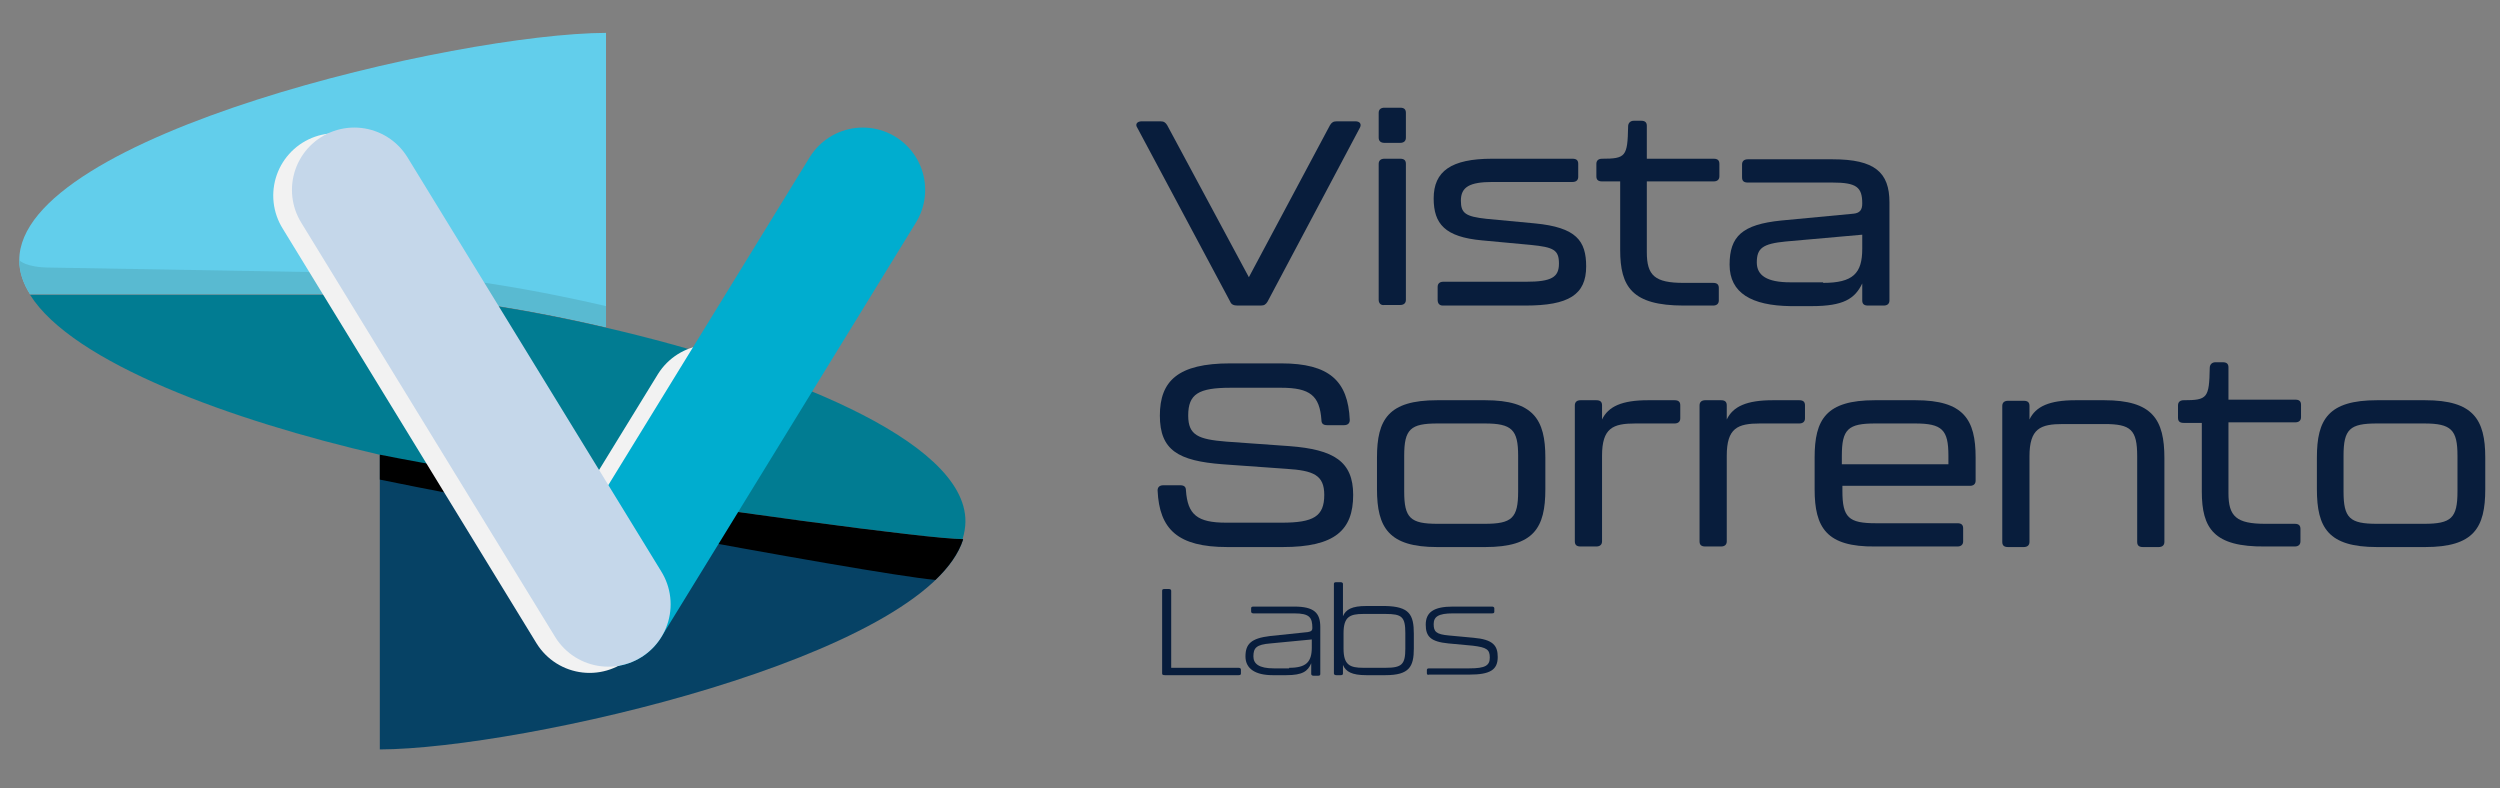 <?xml version="1.0" encoding="utf-8"?>
<!-- Generator: Adobe Illustrator 26.4.1, SVG Export Plug-In . SVG Version: 6.00 Build 0)  -->
<svg version="1.1" id="Layer_1" xmlns="http://www.w3.org/2000/svg" xmlns:xlink="http://www.w3.org/1999/xlink" x="0px" y="0px"
	 viewBox="0 0 441 139" style="enable-background:new 0 0 441 139;" xml:space="preserve">
<rect x="0" y="0" width="441" height="139" fill="#808080" stroke="none"/>
<style type="text/css">
	.st0{fill:none;}
	.st1{fill:#064265;}
	.st2{fill:#62CEEB;}
	.st3{fill:#017C92;}
	.st4{fill:#59BAD1;}
	.st5{fill:#081D3C;}
	.st6{fill:none;stroke:#F2F2F2;stroke-width:22;stroke-linecap:round;stroke-linejoin:round;stroke-miterlimit:10;}
	.st7{fill:none;stroke:#00ADCF;stroke-width:22;stroke-linecap:round;stroke-linejoin:round;stroke-miterlimit:10;}
	.st8{fill:none;stroke:#C5D7EA;stroke-width:22;stroke-linecap:round;stroke-linejoin:round;stroke-miterlimit:10;}
</style>
<g>
	<g>
		<path class="st0" d="M66.9,80.2c10.7,2.5,21,4.2,29.3,5.1C83,83.3,71.9,81.4,66.9,80.2z"/>
		<path class="st1" d="M169.9,95.2c-6.2,0-44.8-5.3-73.6-9.8c-9.6-1.6-19.3-3.1-29.3-5.1l0,51.9C92,132.1,163.2,115.9,169.9,95.2
			L169.9,95.2z"/>
		<path class="st2" d="M3.4,45.9c0,2.1,0.7,4.1,1.9,6l61.6,0c9,0,24.1,2.1,40,5.8l0-51.9C80.6,5.9,3.4,23.8,3.4,45.9z"/>
		<path class="st3" d="M106.9,57.8C91,54.1,76,52,66.9,52L5.3,52c7.5,12,35.6,22.2,61.6,28.2c5,1.2,16.1,3.1,29.3,5.1
			c28.8,4.5,67.4,9.8,73.6,9.8l0,0c0.3-1,0.5-2.1,0.5-3.1C170.4,77.5,137.2,64.8,106.9,57.8z"/>
	</g>
	<g>
		<g>
			<g>
				<path d="M165,102.3c2.4-2.3,4.1-4.7,4.9-7.2l0,0c-6.2,0-44.8-5.3-73.6-9.8c-9.6-1.6-19.3-3.1-29.3-5.1l0,51.9l0,0l0-47.5
					C76.9,86.7,152.2,101.1,165,102.3z"/>
			</g>
		</g>
	</g>
	<g>
		<path class="st4" d="M8.9,47.2c-4.4,0-5.5-1.3-5.5-1.3c0,2.1,0.7,4.1,1.9,6h61.6c9,0,24.1,2.1,40,5.8v-3.7
			c-15.9-3.7-30.9-5.8-40-5.8L8.9,47.2z"/>
	</g>
	<path class="st0" d="M66.9,80.2c10.7,2.5,21,4.2,29.3,5.1C83,83.3,71.9,81.4,66.9,80.2z"/>
	<g>
		<path class="st5" d="M217,53.2l-16.4-30.7c-0.4-0.6,0-1.1,0.8-1.1h3.3c0.6,0,0.9,0.2,1.2,0.7l14.4,26.8l14.3-26.8
			c0.3-0.5,0.6-0.7,1.2-0.7h3.3c0.8,0,1.1,0.5,0.8,1.1l-16.3,30.7c-0.3,0.5-0.6,0.7-1.2,0.7h-4.1C217.6,53.9,217.2,53.7,217,53.2z"
			/>
		<path class="st5" d="M243.2,24.3v-4.4c0-0.6,0.4-0.9,1-0.9h2.8c0.7,0,1,0.3,1,0.9v4.4c0,0.6-0.4,0.9-1,0.9h-2.8
			C243.6,25.2,243.2,24.9,243.2,24.3z M243.2,52.9v-24c0-0.6,0.4-0.9,1-0.9h2.8c0.7,0,1,0.3,1,0.9v24c0,0.6-0.4,0.9-1,0.9h-2.8
			C243.6,53.9,243.2,53.5,243.2,52.9z"/>
		<path class="st5" d="M253.6,52.9v-2.3c0-0.6,0.4-0.9,1-0.9h14.6c4.5,0,5.8-0.8,5.8-3.2s-0.9-2.9-5-3.3l-8.6-0.8
			c-6.5-0.6-8.5-2.9-8.5-7.4c0-4.8,3.1-7,10.3-7h14.2c0.7,0,1,0.3,1,0.9v2.3c0,0.6-0.4,0.9-1,0.9h-14.1c-4.1,0-5.6,0.9-5.6,3.3
			c0,2.2,0.8,2.8,4.5,3.2l8.5,0.8c7.4,0.7,9.1,3.1,9.1,7.6c0,5-3.1,6.9-10.7,6.9h-14.6C253.9,53.9,253.6,53.5,253.6,52.9z"/>
		<path class="st5" d="M285.8,44.1V32h-3.2c-0.7,0-1-0.3-1-0.9v-2.2c0-0.6,0.4-0.9,1-0.9c4.2,0,4.5-0.4,4.6-5.7c0-0.6,0.4-1,1-1h1.3
			c0.7,0,1,0.3,1,0.9V28h11.8c0.7,0,1,0.3,1,0.9v2.2c0,0.6-0.4,0.9-1,0.9h-11.8v12.5c0,4.1,1.4,5.4,6.5,5.4h5.2c0.7,0,1,0.3,1,0.9
			v2.2c0,0.6-0.4,0.9-1,0.9h-5.2C287.9,53.9,285.8,50.6,285.8,44.1z"/>
		<path class="st5" d="M305.1,46.7c0-5,2.2-7.1,9.1-7.8l12.7-1.2c1.2-0.1,1.6-0.7,1.6-1.8c0-2.9-1-3.7-5.3-3.7h-14.9
			c-0.7,0-1-0.3-1-0.9v-2.3c0-0.6,0.4-0.9,1-0.9h15c7.4,0,10,2.3,10,7.6v17.3c0,0.6-0.4,0.9-1,0.9h-2.8c-0.7,0-1-0.3-1-0.9v-3
			c-1.3,2.7-3.3,4-8.9,4h-3.8C309,53.9,305.1,51.7,305.1,46.7z M321.6,49.9c5.3,0,6.9-1.7,6.9-6v-2.5L315,42.6
			c-4.1,0.4-5.1,1.2-5.1,3.7c0,2.3,1.8,3.5,5.9,3.5H321.6z"/>
		<path class="st5" d="M204.2,86.5c0-0.6,0.4-0.9,1-0.9h3c0.7,0,1,0.3,1,0.9c0.3,4.3,2,5.7,7.1,5.7h9.8c5.6,0,7.5-1.1,7.5-4.9
			c0-3.5-1.9-4.3-6.7-4.6l-11.2-0.8c-7.9-0.6-11.1-2.5-11.1-8.6c0-6.1,3.2-9.2,12.4-9.2h9c8.5,0,11.8,3.1,12.1,10
			c0,0.6-0.4,0.9-1,0.9h-3c-0.7,0-1-0.3-1-0.9c-0.3-4.3-2-5.7-7.1-5.7h-8.9c-5.7,0-7.5,1.1-7.5,4.9c0,3.5,1.8,4.2,6.7,4.6l11.2,0.8
			c7.8,0.6,11.2,2.7,11.2,8.6c0,6.2-3.2,9.2-12.4,9.2h-9.8C207.8,96.5,204.5,93.4,204.2,86.5z"/>
		<path class="st5" d="M242.9,86.3v-5.6c0-6.7,2-10.1,10.6-10.1h8.5c8.5,0,10.6,3.4,10.6,10.1v5.6c0,6.8-2,10.2-10.6,10.2h-8.5
			C245,96.5,242.9,93.1,242.9,86.3z M261.9,92.4c4.8,0,5.9-1,5.9-5.7v-6.3c0-4.6-1.1-5.7-5.9-5.7h-8.3c-4.8,0-5.9,1-5.9,5.7v6.3
			c0,4.7,1.1,5.7,5.9,5.7H261.9z"/>
		<path class="st5" d="M295.4,70.6c0.7,0,1,0.3,1,0.9v2.3c0,0.6-0.4,0.9-1,0.9h-6.9c-4,0-5.9,0.8-5.9,5.7v15.1c0,0.6-0.4,0.9-1,0.9
			h-2.8c-0.7,0-1-0.3-1-0.9v-24c0-0.6,0.4-0.9,1-0.9h2.8c0.7,0,1,0.3,1,0.9V74c1.1-2.3,3.5-3.4,8.1-3.4H295.4z"/>
		<path class="st5" d="M317.4,70.6c0.7,0,1,0.3,1,0.9v2.3c0,0.6-0.4,0.9-1,0.9h-6.9c-4,0-5.9,0.8-5.9,5.7v15.1c0,0.6-0.4,0.9-1,0.9
			h-2.8c-0.7,0-1-0.3-1-0.9v-24c0-0.6,0.4-0.9,1-0.9h2.8c0.7,0,1,0.3,1,0.9V74c1.1-2.3,3.5-3.4,8.1-3.4H317.4z"/>
		<path class="st5" d="M320.1,86.3v-5.6c0-6.7,2-10.1,10.6-10.1h7.2c8.5,0,10.6,3.4,10.6,10.1v4.1c0,0.6-0.4,0.9-1,0.9h-22.5v0.9
			c0,4.7,1.1,5.7,5.9,5.7h14.4c0.7,0,1,0.3,1,0.9v2.3c0,0.6-0.4,0.9-1,0.9h-14.5C322.2,96.5,320.1,93.1,320.1,86.3z M343.7,81.9
			v-1.5c0-4.6-1.1-5.7-5.9-5.7h-7c-4.8,0-5.9,1-5.9,5.7v1.5H343.7z"/>
		<path class="st5" d="M381.8,80.8v14.8c0,0.6-0.4,0.9-1,0.9H378c-0.7,0-1-0.3-1-0.9V80.5c0-4.7-1.1-5.7-5.8-5.7h-7.3
			c-4,0-5.9,0.8-5.9,5.7v15.1c0,0.6-0.4,0.9-1,0.9h-2.8c-0.7,0-1-0.3-1-0.9v-24c0-0.6,0.4-0.9,1-0.9h2.8c0.7,0,1,0.3,1,0.9V74
			c1.1-2.3,3.5-3.4,8.1-3.4h5.1C379.7,70.6,381.8,74,381.8,80.8z"/>
		<path class="st5" d="M388.4,86.7V74.6h-3.2c-0.7,0-1-0.3-1-0.9v-2.2c0-0.6,0.4-0.9,1-0.9c4.2,0,4.5-0.4,4.6-5.7c0-0.6,0.4-1,1-1
			h1.3c0.7,0,1,0.3,1,0.9v5.7h11.8c0.7,0,1,0.3,1,0.9v2.2c0,0.6-0.4,0.9-1,0.9h-11.8v12.5c0,4.1,1.4,5.4,6.5,5.4h5.2
			c0.7,0,1,0.3,1,0.9v2.2c0,0.6-0.4,0.9-1,0.9h-5.2C390.5,96.5,388.4,93.2,388.4,86.7z"/>
		<path class="st5" d="M408.7,86.3v-5.6c0-6.7,2-10.1,10.6-10.1h8.5c8.5,0,10.6,3.4,10.6,10.1v5.6c0,6.8-2,10.2-10.6,10.2h-8.5
			C410.7,96.5,408.7,93.1,408.7,86.3z M427.6,92.4c4.8,0,5.9-1,5.9-5.7v-6.3c0-4.6-1.1-5.7-5.9-5.7h-8.3c-4.8,0-5.9,1-5.9,5.7v6.3
			c0,4.7,1.1,5.7,5.9,5.7H427.6z"/>
		<path class="st5" d="M205,118.8v-14.6c0-0.2,0.1-0.3,0.4-0.3h0.8c0.2,0,0.4,0.1,0.4,0.3v13.6h11.9c0.2,0,0.4,0.1,0.4,0.3v0.7
			c0,0.2-0.1,0.3-0.4,0.3h-13C205.1,119.1,205,119,205,118.8z"/>
		<path class="st5" d="M219.7,115.8c0-2.2,1-3.2,4.3-3.6l6.7-0.7c0.6-0.1,0.8-0.3,0.8-0.7c0-1.9-0.5-2.6-3.2-2.6h-7.2
			c-0.2,0-0.4-0.1-0.4-0.3v-0.6c0-0.2,0.1-0.3,0.4-0.3h7.2c3.5,0,4.6,1.1,4.6,3.6v8.3c0,0.2-0.1,0.3-0.4,0.3h-0.8
			c-0.2,0-0.4-0.1-0.4-0.3V117c-0.6,1.4-1.5,2.1-4.4,2.1h-2.4C221.5,119.1,219.7,118,219.7,115.8z M227.4,117.8c3,0,4-1,4-3.6v-1.4
			l-7.3,0.7c-2.5,0.2-3,0.8-3,2.3c0,1.3,1,2.1,3.6,2.1H227.4z"/>
		<path class="st5" d="M249.4,111.8v2.6c0,3.2-0.8,4.7-5,4.7h-3.4c-2.5,0-3.6-0.6-4.1-1.8v1.5c0,0.2-0.1,0.3-0.4,0.3h-0.8
			c-0.2,0-0.4-0.1-0.4-0.3V103c0-0.2,0.1-0.3,0.4-0.3h0.8c0.2,0,0.4,0.1,0.4,0.3v5.7c0.5-1.2,1.6-1.8,4.1-1.8h3.4
			C248.6,107,249.4,108.4,249.4,111.8z M247.9,111.7c0-2.9-0.6-3.4-3.5-3.4h-3.9c-2.4,0-3.5,0.5-3.5,3.4v2.7c0,2.9,1.1,3.4,3.5,3.4
			h3.9c2.9,0,3.5-0.6,3.5-3.4V111.7z"/>
		<path class="st5" d="M251.7,118.8v-0.6c0-0.2,0.1-0.3,0.4-0.3h7.1c2.8,0,3.6-0.5,3.6-1.9c0-1.4-0.5-1.8-3-2.1l-4.3-0.4
			c-3.1-0.3-4-1.2-4-3.3c0-2.2,1.4-3.2,4.8-3.2h6.9c0.2,0,0.4,0.1,0.4,0.3v0.6c0,0.2-0.1,0.3-0.4,0.3h-6.9c-2.6,0-3.4,0.6-3.4,1.9
			c0,1.3,0.4,1.8,2.7,2l4.3,0.4c3.5,0.3,4.3,1.4,4.3,3.4c0,2.3-1.4,3.1-5,3.1h-7.1C251.9,119.1,251.7,119,251.7,118.8z"/>
	</g>
	<line class="st6" x1="107.9" y1="100.3" x2="125.4" y2="71.8"/>
	<line class="st7" x1="107.3" y1="106.6" x2="152.2" y2="33.5"/>
	<line class="st6" x1="59.2" y1="34.5" x2="104" y2="107.7"/>
	<line class="st8" x1="62.5" y1="33.5" x2="107.3" y2="106.6"/>
</g>
</svg>
